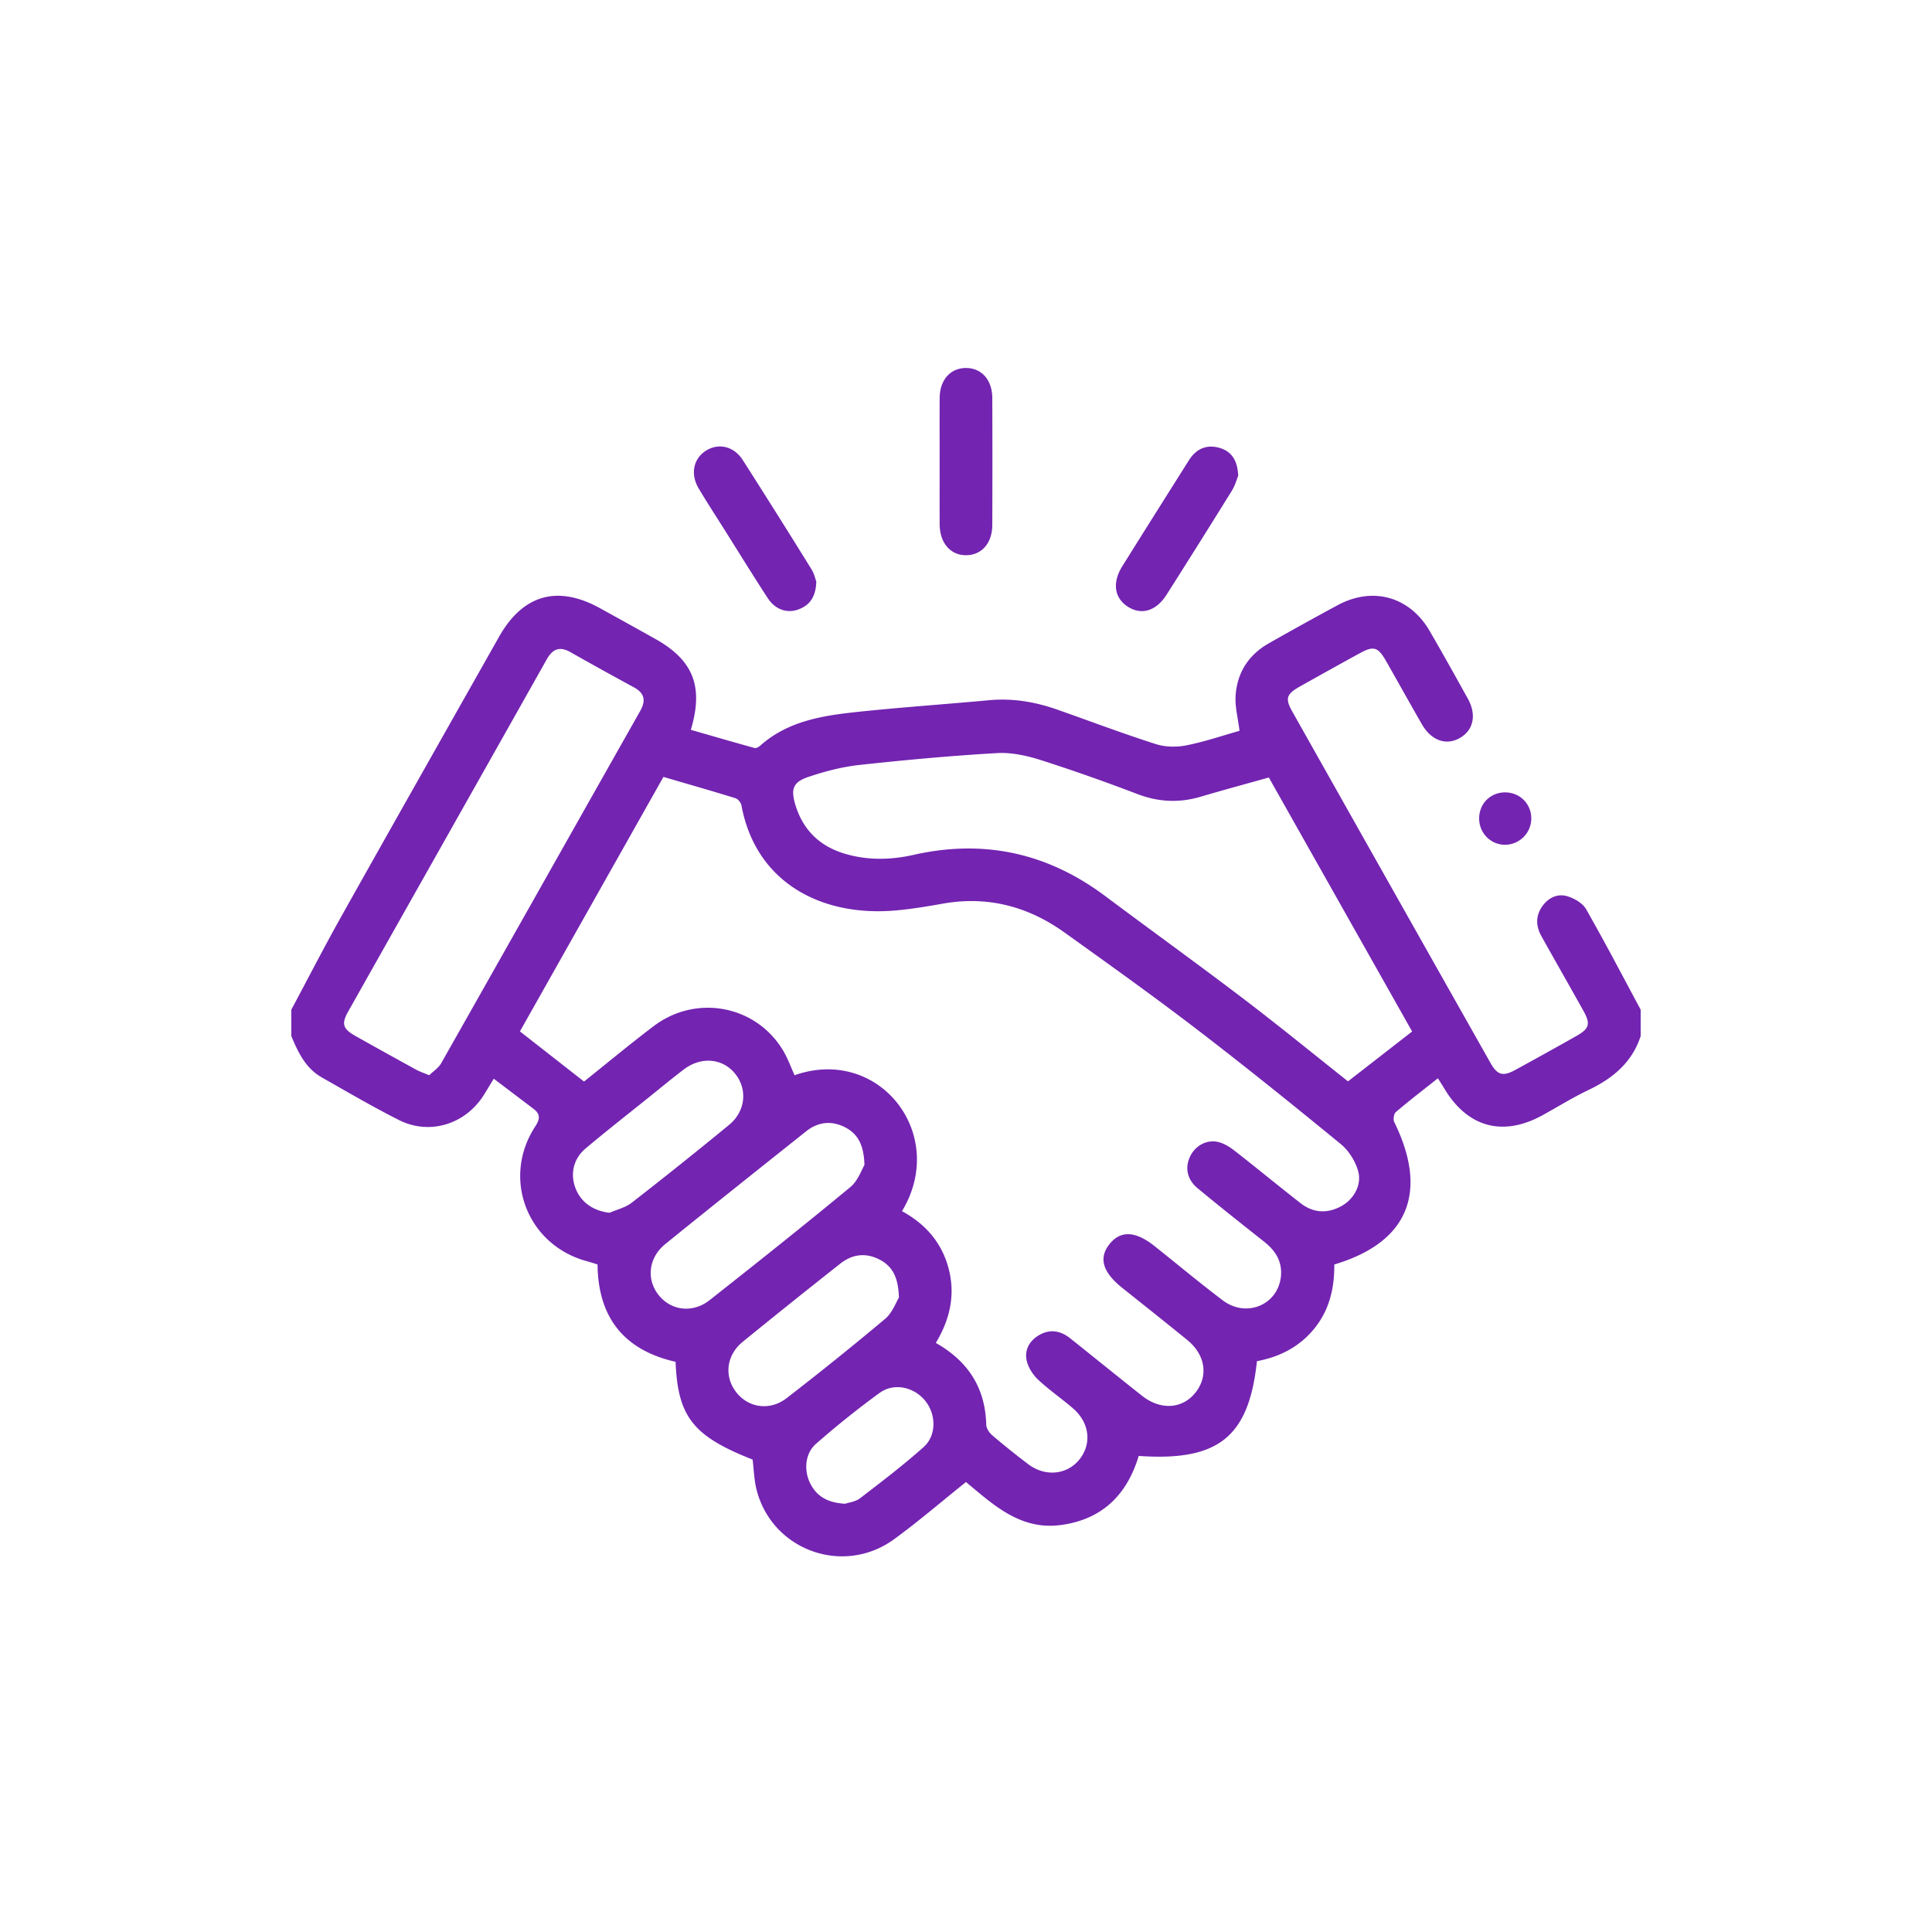 <svg width="126" height="126" viewBox="0 0 126 126" xmlns="http://www.w3.org/2000/svg">
    <g fill="#7324B1" fill-rule="evenodd">
        <path d="M55.12 98.07c.233-.08.67-.127.968-.356 1.408-1.079 2.822-2.158 4.145-3.337.844-.751.825-2.101.133-2.988-.718-.92-2.04-1.24-2.995-.551a58.906 58.906 0 0 0-4.154 3.325c-.707.615-.802 1.701-.392 2.55.43.886 1.168 1.297 2.294 1.358zM39.75 79.095c.485-.213 1.037-.337 1.442-.652a295.421 295.421 0 0 0 6.365-5.088c1.06-.873 1.2-2.291.414-3.295-.81-1.037-2.223-1.184-3.362-.322-.775.586-1.523 1.208-2.28 1.817-1.382 1.11-2.78 2.203-4.136 3.344-.798.67-1.01 1.65-.67 2.566.353.945 1.155 1.501 2.228 1.63zm18.873 5.533c-.03-1.319-.418-2.045-1.258-2.48-.905-.47-1.781-.356-2.568.267a519.815 519.815 0 0 0-6.362 5.097c-1.075.88-1.218 2.263-.417 3.289.798 1.02 2.196 1.227 3.286.38a205.756 205.756 0 0 0 6.417-5.164c.48-.405.72-1.097.902-1.389zm-2.247-8.645c-.033-1.357-.462-2.069-1.302-2.484-.874-.432-1.735-.326-2.497.28-3.07 2.443-6.14 4.885-9.188 7.355-1.086.88-1.245 2.27-.463 3.29.807 1.052 2.235 1.25 3.355.367 3.08-2.428 6.152-4.87 9.174-7.37.501-.414.74-1.145.92-1.438zm-28.384-5.859c.26-.255.604-.47.78-.782 4.334-7.65 8.646-15.313 12.975-22.965.394-.697.288-1.174-.412-1.555a261.863 261.863 0 0 1-4.128-2.288c-.7-.398-1.162-.22-1.547.463-4.313 7.661-8.639 15.316-12.955 22.976-.45.8-.348 1.125.474 1.589 1.321.744 2.648 1.478 3.977 2.208.22.12.465.199.836.354zm64.104-2.852L82.75 50.706c-1.537.432-2.997.825-4.447 1.254-1.397.414-2.743.35-4.115-.17a120.93 120.93 0 0 0-6.31-2.22c-.91-.288-1.91-.51-2.85-.455-3 .173-5.995.447-8.982.774-1.125.123-2.25.417-3.325.78-1.006.338-1.157.791-.851 1.811.492 1.638 1.576 2.699 3.203 3.19 1.49.449 3.011.42 4.504.083 4.587-1.038 8.734-.129 12.494 2.68 3.005 2.247 6.05 4.441 9.036 6.713 2.34 1.78 4.618 3.643 6.806 5.377l4.183-3.252zM58.824 78.99c1.515.822 2.591 2.031 3.04 3.732.457 1.731.085 3.34-.833 4.86 2.122 1.201 3.23 2.946 3.29 5.343.006.236.207.523.4.688.762.65 1.545 1.28 2.345 1.883 1.097.827 2.507.69 3.312-.29.844-1.025.69-2.42-.405-3.361-.739-.635-1.546-1.192-2.257-1.854-.335-.312-.63-.759-.743-1.196-.181-.697.125-1.31.744-1.692.717-.442 1.426-.341 2.073.174 1.57 1.249 3.125 2.515 4.699 3.758 1.219.963 2.657.851 3.5-.245.83-1.08.614-2.446-.567-3.406-1.4-1.14-2.815-2.261-4.226-3.387-1.297-1.035-1.565-1.969-.819-2.881.72-.882 1.685-.832 2.927.158 1.48 1.177 2.932 2.39 4.44 3.53 1.554 1.174 3.63.285 3.797-1.596.083-.941-.36-1.644-1.08-2.214-1.46-1.156-2.922-2.311-4.356-3.5-.696-.576-.838-1.357-.482-2.087.342-.7 1.094-1.115 1.85-.922.371.094.733.32 1.041.56 1.445 1.128 2.86 2.297 4.306 3.423.824.641 1.739.696 2.655.195.827-.453 1.361-1.404 1.091-2.32-.188-.64-.615-1.313-1.13-1.734-3.101-2.542-6.225-5.06-9.409-7.5-2.819-2.158-5.711-4.221-8.597-6.29-2.386-1.71-5.031-2.406-7.96-1.882-1.013.181-2.032.35-3.056.44-4.845.429-9.132-1.822-10.059-6.853-.033-.178-.224-.415-.39-.466-1.55-.48-3.11-.925-4.698-1.39l-9.359 16.597 4.181 3.271c1.443-1.152 2.96-2.415 4.531-3.607 2.776-2.107 6.67-1.373 8.444 1.571.306.508.508 1.08.756 1.623 5.527-1.936 10.036 3.86 7.004 8.867zM107 67.57c-.563 1.726-1.817 2.758-3.398 3.514-1.03.492-2.006 1.101-3.01 1.652-2.595 1.424-4.906.782-6.418-1.78-.086-.146-.18-.287-.398-.633-.95.753-1.865 1.455-2.741 2.201-.132.112-.188.484-.107.65 2.253 4.587.904 7.86-3.91 9.292.016 1.493-.296 2.92-1.27 4.14-.979 1.224-2.275 1.884-3.774 2.166-.528 4.95-2.51 6.54-7.71 6.18-.758 2.512-2.348 4.121-5.031 4.5-2.674.377-4.44-1.309-6.234-2.798-1.602 1.28-3.1 2.574-4.695 3.734-3.313 2.41-7.969.71-8.965-3.244-.158-.63-.172-1.295-.255-1.954-3.881-1.53-4.878-2.778-5.024-6.376-3.319-.753-5.057-2.845-5.089-6.35-.23-.07-.469-.15-.711-.216-3.876-1.055-5.555-5.401-3.358-8.774.312-.48.358-.804-.097-1.151-.851-.648-1.705-1.292-2.603-1.972-.3.49-.485.81-.685 1.12-1.215 1.87-3.516 2.572-5.498 1.575-1.71-.862-3.366-1.835-5.033-2.78-1.054-.598-1.543-1.634-1.986-2.695v-1.723c1.092-2.04 2.15-4.1 3.282-6.12 3.405-6.073 6.838-12.13 10.262-18.194 1.554-2.752 3.811-3.396 6.571-1.877 1.204.663 2.405 1.33 3.604 2 2.484 1.386 3.186 3.104 2.335 5.94 1.383.398 2.767.802 4.157 1.185.103.028.275-.069.372-.155 1.823-1.621 4.1-1.962 6.382-2.203 2.846-.302 5.703-.494 8.553-.759 1.544-.143 3.022.115 4.468.625 2.13.752 4.246 1.55 6.396 2.238.614.196 1.352.208 1.989.082 1.194-.236 2.357-.636 3.468-.949-.102-.83-.302-1.567-.256-2.288.097-1.496.84-2.664 2.157-3.412a224.808 224.808 0 0 1 4.506-2.496c2.286-1.23 4.688-.556 5.99 1.681.85 1.461 1.673 2.938 2.492 4.417.58 1.049.376 2.038-.498 2.554-.9.53-1.88.193-2.502-.889-.785-1.366-1.55-2.744-2.33-4.113-.527-.922-.81-1.01-1.713-.515-1.305.715-2.605 1.439-3.903 2.168-.887.498-.982.786-.501 1.639 4.303 7.639 8.61 15.276 12.922 22.91.452.8.809.903 1.612.466a309.566 309.566 0 0 0 3.978-2.21c.863-.485.952-.793.473-1.65-.907-1.627-1.832-3.244-2.74-4.87-.363-.653-.388-1.32.058-1.947.402-.565 1-.85 1.648-.65.453.139.985.448 1.208.838 1.233 2.158 2.382 4.365 3.56 6.554v1.723zM61.281 30.072c0-1.377-.009-2.755.003-4.132.01-1.173.71-1.946 1.724-1.94 1.012.006 1.703.778 1.707 1.959.01 2.754.01 5.509 0 8.263-.003 1.191-.673 1.965-1.682 1.987-1.028.023-1.742-.785-1.75-2.005-.008-1.377-.002-2.755-.002-4.132"/>
        <path d="M53.236 37.927c-.027.991-.416 1.542-1.168 1.82-.744.272-1.512.009-2.004-.748-.97-1.49-1.902-3.003-2.849-4.506-.55-.874-1.113-1.739-1.642-2.625-.568-.952-.354-1.968.487-2.488.816-.503 1.804-.277 2.384.627a596.394 596.394 0 0 1 4.487 7.133c.175.281.245.628.305.787M80.752 31.029c-.084.203-.195.622-.414.975a766.507 766.507 0 0 1-4.251 6.772c-.681 1.075-1.638 1.363-2.531.792-.884-.565-1.032-1.568-.361-2.642 1.442-2.31 2.894-4.612 4.348-6.915.468-.74 1.154-1.046 1.992-.801.76.222 1.174.782 1.217 1.819M96.467 53.398c-.011-.959.702-1.7 1.652-1.72.953-.019 1.713.692 1.746 1.635a1.72 1.72 0 0 1-1.705 1.781c-.934 0-1.683-.75-1.693-1.696"/>
    </g>
</svg>
